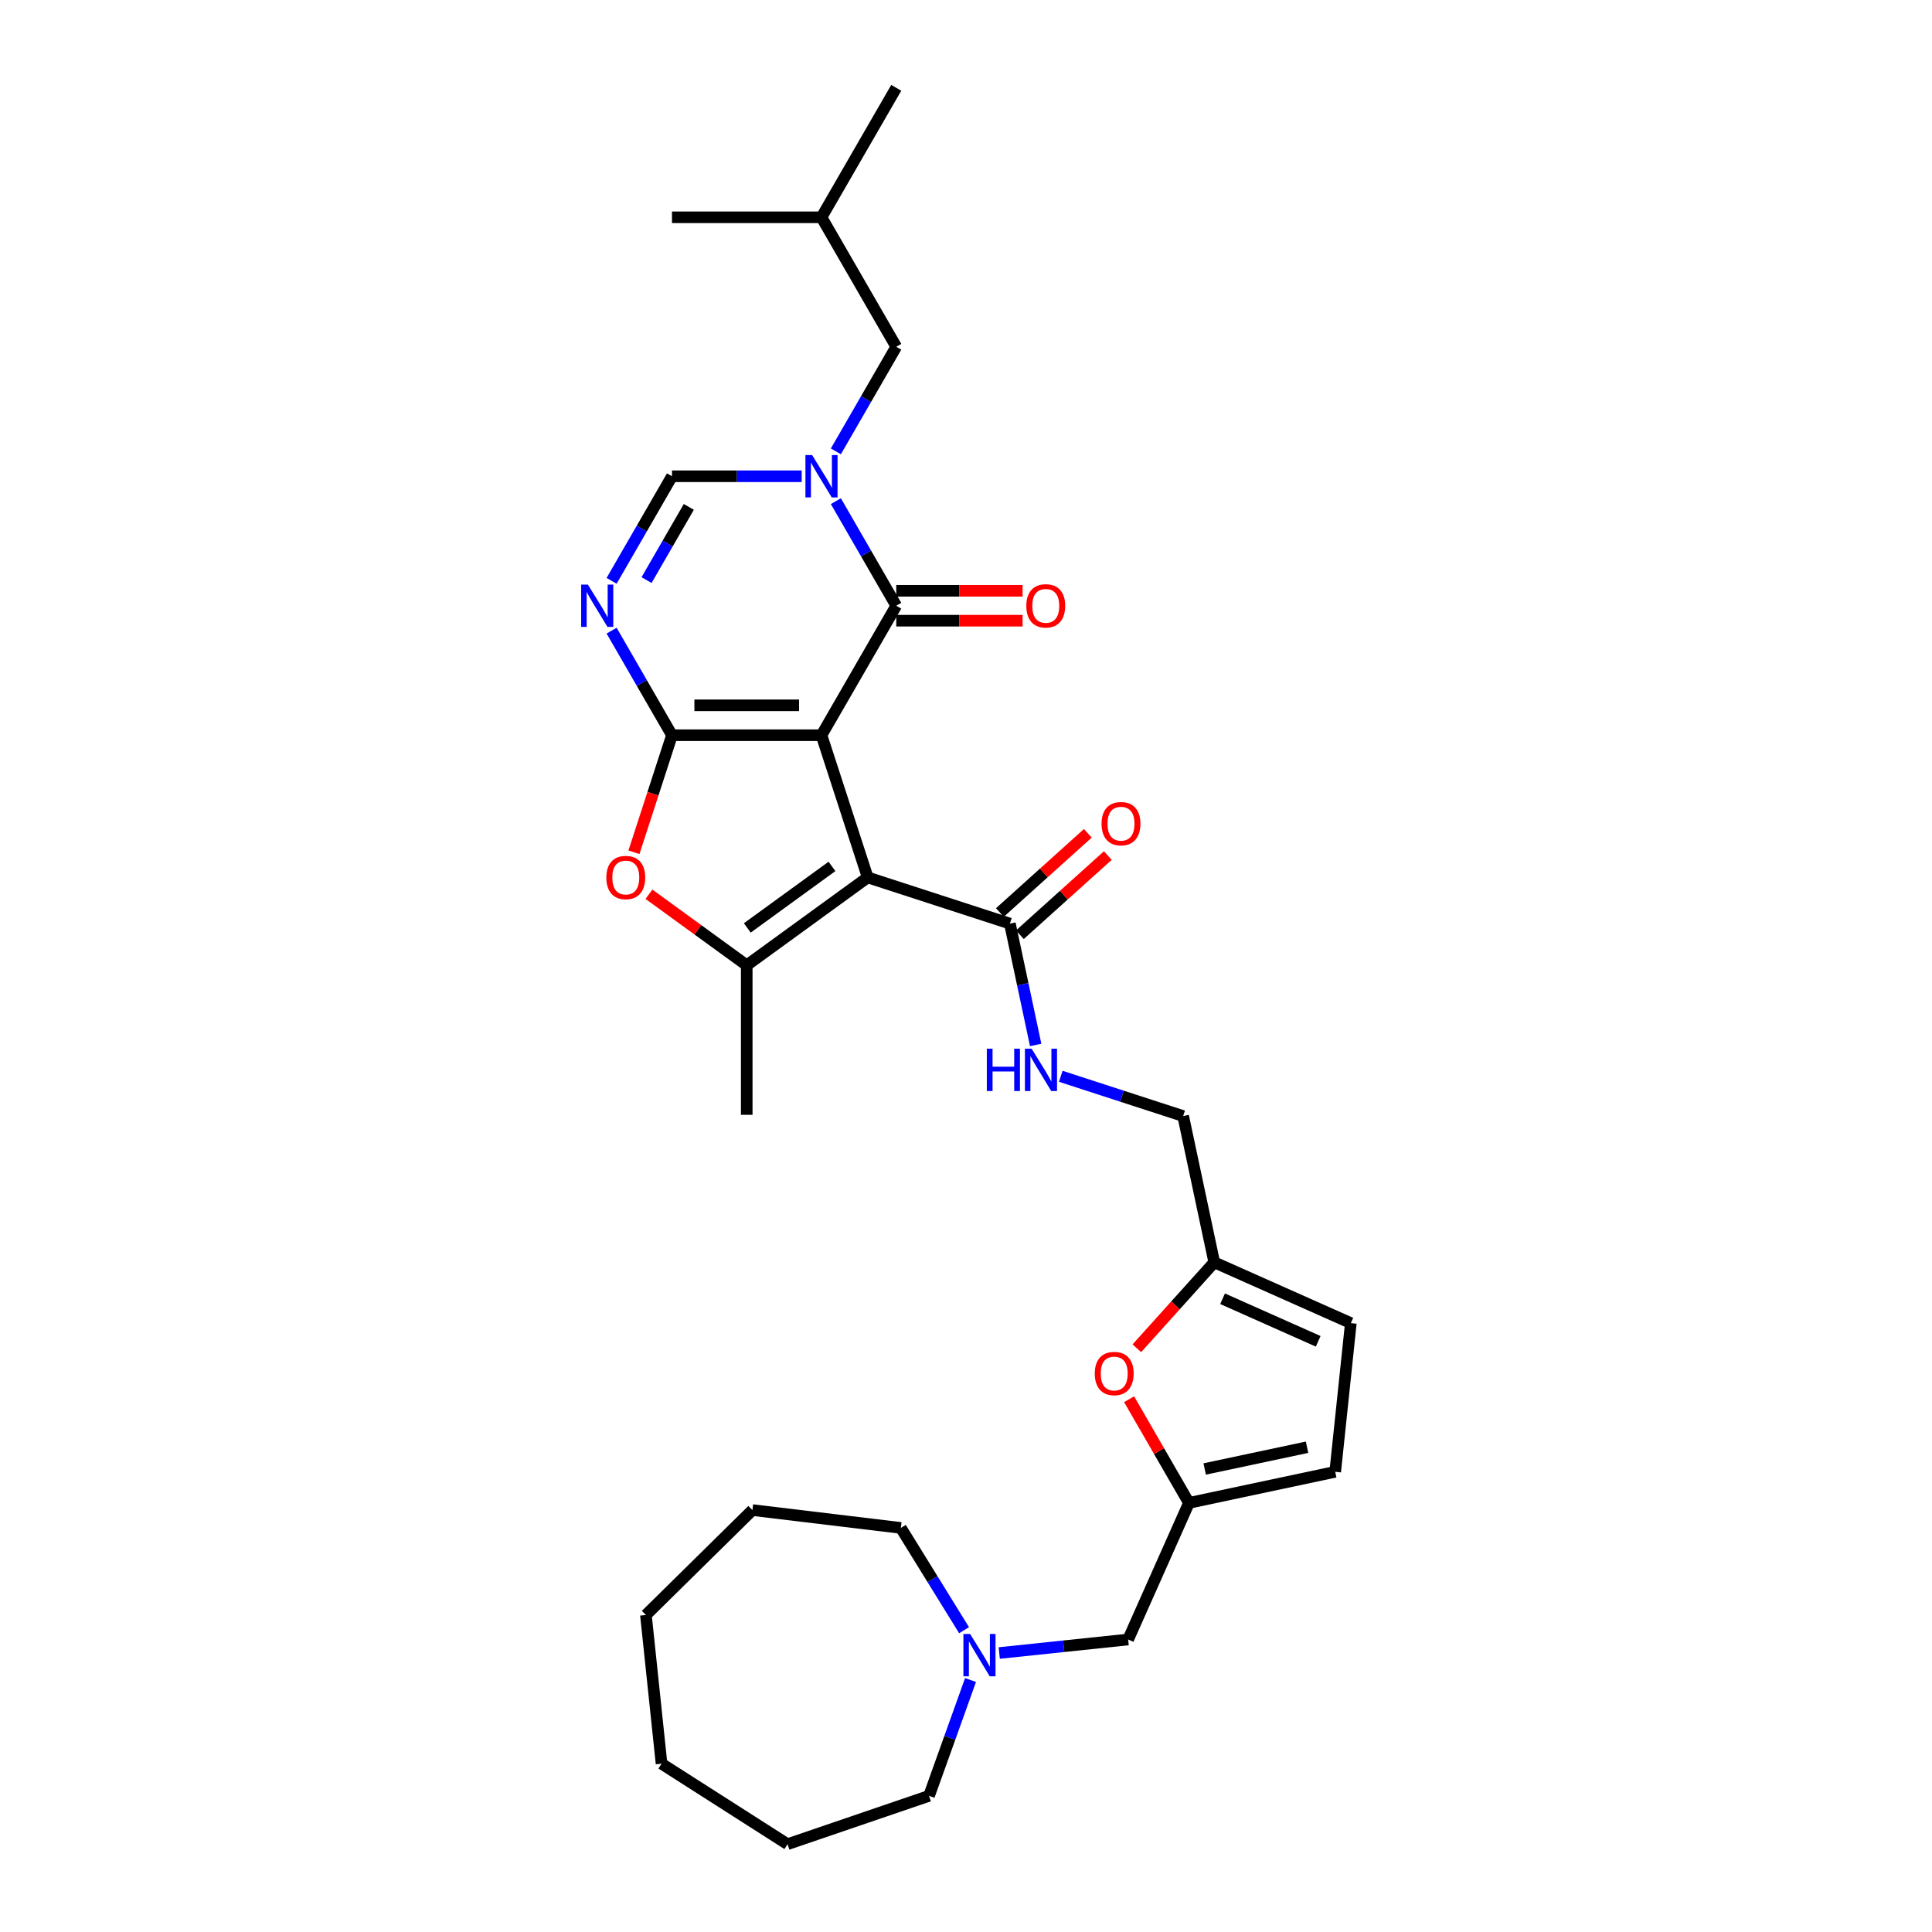 <?xml version='1.0' encoding='iso-8859-1'?>
<svg version='1.1' baseProfile='full'
              xmlns='http://www.w3.org/2000/svg'
                      xmlns:rdkit='http://www.rdkit.org/xml'
                      xmlns:xlink='http://www.w3.org/1999/xlink'
                  xml:space='preserve'
width='1000px' height='1000px' viewBox='0 0 1000 1000'>
<!-- END OF HEADER -->
<rect style='opacity:1.0;fill:#FFFFFF;stroke:none' width='1000' height='1000' x='0' y='0'> </rect>
<path class='bond-0' d='M 425.202,380.55 L 347.815,380.55' style='fill:none;fill-rule:evenodd;stroke:#000000;stroke-width:6px;stroke-linecap:butt;stroke-linejoin:miter;stroke-opacity:1' />
<path class='bond-0' d='M 413.594,365.072 L 359.423,365.072' style='fill:none;fill-rule:evenodd;stroke:#000000;stroke-width:6px;stroke-linecap:butt;stroke-linejoin:miter;stroke-opacity:1' />
<path class='bond-1' d='M 425.202,380.55 L 449.116,454.149' style='fill:none;fill-rule:evenodd;stroke:#000000;stroke-width:6px;stroke-linecap:butt;stroke-linejoin:miter;stroke-opacity:1' />
<path class='bond-2' d='M 425.202,380.55 L 463.895,313.531' style='fill:none;fill-rule:evenodd;stroke:#000000;stroke-width:6px;stroke-linecap:butt;stroke-linejoin:miter;stroke-opacity:1' />
<path class='bond-4' d='M 347.815,380.55 L 332.19,353.486' style='fill:none;fill-rule:evenodd;stroke:#000000;stroke-width:6px;stroke-linecap:butt;stroke-linejoin:miter;stroke-opacity:1' />
<path class='bond-4' d='M 332.19,353.486 L 316.565,326.423' style='fill:none;fill-rule:evenodd;stroke:#0000FF;stroke-width:6px;stroke-linecap:butt;stroke-linejoin:miter;stroke-opacity:1' />
<path class='bond-6' d='M 347.815,380.55 L 337.973,410.841' style='fill:none;fill-rule:evenodd;stroke:#000000;stroke-width:6px;stroke-linecap:butt;stroke-linejoin:miter;stroke-opacity:1' />
<path class='bond-6' d='M 337.973,410.841 L 328.13,441.132' style='fill:none;fill-rule:evenodd;stroke:#FF0000;stroke-width:6px;stroke-linecap:butt;stroke-linejoin:miter;stroke-opacity:1' />
<path class='bond-5' d='M 449.116,454.149 L 386.508,499.636' style='fill:none;fill-rule:evenodd;stroke:#000000;stroke-width:6px;stroke-linecap:butt;stroke-linejoin:miter;stroke-opacity:1' />
<path class='bond-5' d='M 430.627,448.45 L 386.802,480.291' style='fill:none;fill-rule:evenodd;stroke:#000000;stroke-width:6px;stroke-linecap:butt;stroke-linejoin:miter;stroke-opacity:1' />
<path class='bond-8' d='M 449.116,454.149 L 522.715,478.063' style='fill:none;fill-rule:evenodd;stroke:#000000;stroke-width:6px;stroke-linecap:butt;stroke-linejoin:miter;stroke-opacity:1' />
<path class='bond-3' d='M 463.895,313.531 L 448.27,286.467' style='fill:none;fill-rule:evenodd;stroke:#000000;stroke-width:6px;stroke-linecap:butt;stroke-linejoin:miter;stroke-opacity:1' />
<path class='bond-3' d='M 448.27,286.467 L 432.645,259.404' style='fill:none;fill-rule:evenodd;stroke:#0000FF;stroke-width:6px;stroke-linecap:butt;stroke-linejoin:miter;stroke-opacity:1' />
<path class='bond-17' d='M 463.895,321.269 L 496.591,321.269' style='fill:none;fill-rule:evenodd;stroke:#000000;stroke-width:6px;stroke-linecap:butt;stroke-linejoin:miter;stroke-opacity:1' />
<path class='bond-17' d='M 496.591,321.269 L 529.287,321.269' style='fill:none;fill-rule:evenodd;stroke:#FF0000;stroke-width:6px;stroke-linecap:butt;stroke-linejoin:miter;stroke-opacity:1' />
<path class='bond-17' d='M 463.895,305.792 L 496.591,305.792' style='fill:none;fill-rule:evenodd;stroke:#000000;stroke-width:6px;stroke-linecap:butt;stroke-linejoin:miter;stroke-opacity:1' />
<path class='bond-17' d='M 496.591,305.792 L 529.287,305.792' style='fill:none;fill-rule:evenodd;stroke:#FF0000;stroke-width:6px;stroke-linecap:butt;stroke-linejoin:miter;stroke-opacity:1' />
<path class='bond-7' d='M 414.956,246.512 L 381.385,246.512' style='fill:none;fill-rule:evenodd;stroke:#0000FF;stroke-width:6px;stroke-linecap:butt;stroke-linejoin:miter;stroke-opacity:1' />
<path class='bond-7' d='M 381.385,246.512 L 347.815,246.512' style='fill:none;fill-rule:evenodd;stroke:#000000;stroke-width:6px;stroke-linecap:butt;stroke-linejoin:miter;stroke-opacity:1' />
<path class='bond-15' d='M 432.645,233.619 L 448.27,206.556' style='fill:none;fill-rule:evenodd;stroke:#0000FF;stroke-width:6px;stroke-linecap:butt;stroke-linejoin:miter;stroke-opacity:1' />
<path class='bond-15' d='M 448.27,206.556 L 463.895,179.493' style='fill:none;fill-rule:evenodd;stroke:#000000;stroke-width:6px;stroke-linecap:butt;stroke-linejoin:miter;stroke-opacity:1' />
<path class='bond-32' d='M 316.565,300.638 L 332.19,273.575' style='fill:none;fill-rule:evenodd;stroke:#0000FF;stroke-width:6px;stroke-linecap:butt;stroke-linejoin:miter;stroke-opacity:1' />
<path class='bond-32' d='M 332.19,273.575 L 347.815,246.512' style='fill:none;fill-rule:evenodd;stroke:#000000;stroke-width:6px;stroke-linecap:butt;stroke-linejoin:miter;stroke-opacity:1' />
<path class='bond-32' d='M 334.656,300.258 L 345.594,281.313' style='fill:none;fill-rule:evenodd;stroke:#0000FF;stroke-width:6px;stroke-linecap:butt;stroke-linejoin:miter;stroke-opacity:1' />
<path class='bond-32' d='M 345.594,281.313 L 356.531,262.369' style='fill:none;fill-rule:evenodd;stroke:#000000;stroke-width:6px;stroke-linecap:butt;stroke-linejoin:miter;stroke-opacity:1' />
<path class='bond-21' d='M 386.508,499.636 L 386.508,577.023' style='fill:none;fill-rule:evenodd;stroke:#000000;stroke-width:6px;stroke-linecap:butt;stroke-linejoin:miter;stroke-opacity:1' />
<path class='bond-31' d='M 386.508,499.636 L 361.202,481.25' style='fill:none;fill-rule:evenodd;stroke:#000000;stroke-width:6px;stroke-linecap:butt;stroke-linejoin:miter;stroke-opacity:1' />
<path class='bond-31' d='M 361.202,481.25 L 335.896,462.864' style='fill:none;fill-rule:evenodd;stroke:#FF0000;stroke-width:6px;stroke-linecap:butt;stroke-linejoin:miter;stroke-opacity:1' />
<path class='bond-12' d='M 522.715,478.063 L 529.39,509.464' style='fill:none;fill-rule:evenodd;stroke:#000000;stroke-width:6px;stroke-linecap:butt;stroke-linejoin:miter;stroke-opacity:1' />
<path class='bond-12' d='M 529.39,509.464 L 536.064,540.866' style='fill:none;fill-rule:evenodd;stroke:#0000FF;stroke-width:6px;stroke-linecap:butt;stroke-linejoin:miter;stroke-opacity:1' />
<path class='bond-19' d='M 527.893,483.814 L 550.65,463.323' style='fill:none;fill-rule:evenodd;stroke:#000000;stroke-width:6px;stroke-linecap:butt;stroke-linejoin:miter;stroke-opacity:1' />
<path class='bond-19' d='M 550.65,463.323 L 573.408,442.832' style='fill:none;fill-rule:evenodd;stroke:#FF0000;stroke-width:6px;stroke-linecap:butt;stroke-linejoin:miter;stroke-opacity:1' />
<path class='bond-19' d='M 517.537,472.312 L 540.294,451.821' style='fill:none;fill-rule:evenodd;stroke:#000000;stroke-width:6px;stroke-linecap:butt;stroke-linejoin:miter;stroke-opacity:1' />
<path class='bond-19' d='M 540.294,451.821 L 563.051,431.33' style='fill:none;fill-rule:evenodd;stroke:#FF0000;stroke-width:6px;stroke-linecap:butt;stroke-linejoin:miter;stroke-opacity:1' />
<path class='bond-9' d='M 615.405,777.897 L 599.914,751.066' style='fill:none;fill-rule:evenodd;stroke:#000000;stroke-width:6px;stroke-linecap:butt;stroke-linejoin:miter;stroke-opacity:1' />
<path class='bond-9' d='M 599.914,751.066 L 584.423,724.235' style='fill:none;fill-rule:evenodd;stroke:#FF0000;stroke-width:6px;stroke-linecap:butt;stroke-linejoin:miter;stroke-opacity:1' />
<path class='bond-18' d='M 615.405,777.897 L 583.929,848.593' style='fill:none;fill-rule:evenodd;stroke:#000000;stroke-width:6px;stroke-linecap:butt;stroke-linejoin:miter;stroke-opacity:1' />
<path class='bond-33' d='M 615.405,777.897 L 691.101,761.807' style='fill:none;fill-rule:evenodd;stroke:#000000;stroke-width:6px;stroke-linecap:butt;stroke-linejoin:miter;stroke-opacity:1' />
<path class='bond-33' d='M 623.541,760.344 L 676.528,749.081' style='fill:none;fill-rule:evenodd;stroke:#000000;stroke-width:6px;stroke-linecap:butt;stroke-linejoin:miter;stroke-opacity:1' />
<path class='bond-10' d='M 588.432,697.861 L 608.463,675.615' style='fill:none;fill-rule:evenodd;stroke:#FF0000;stroke-width:6px;stroke-linecap:butt;stroke-linejoin:miter;stroke-opacity:1' />
<path class='bond-10' d='M 608.463,675.615 L 628.493,653.368' style='fill:none;fill-rule:evenodd;stroke:#000000;stroke-width:6px;stroke-linecap:butt;stroke-linejoin:miter;stroke-opacity:1' />
<path class='bond-11' d='M 628.493,653.368 L 612.404,577.672' style='fill:none;fill-rule:evenodd;stroke:#000000;stroke-width:6px;stroke-linecap:butt;stroke-linejoin:miter;stroke-opacity:1' />
<path class='bond-16' d='M 628.493,653.368 L 699.19,684.844' style='fill:none;fill-rule:evenodd;stroke:#000000;stroke-width:6px;stroke-linecap:butt;stroke-linejoin:miter;stroke-opacity:1' />
<path class='bond-16' d='M 632.803,672.229 L 682.29,694.262' style='fill:none;fill-rule:evenodd;stroke:#000000;stroke-width:6px;stroke-linecap:butt;stroke-linejoin:miter;stroke-opacity:1' />
<path class='bond-20' d='M 549.051,557.088 L 580.727,567.38' style='fill:none;fill-rule:evenodd;stroke:#0000FF;stroke-width:6px;stroke-linecap:butt;stroke-linejoin:miter;stroke-opacity:1' />
<path class='bond-20' d='M 580.727,567.38 L 612.404,577.672' style='fill:none;fill-rule:evenodd;stroke:#000000;stroke-width:6px;stroke-linecap:butt;stroke-linejoin:miter;stroke-opacity:1' />
<path class='bond-13' d='M 691.101,761.807 L 699.19,684.844' style='fill:none;fill-rule:evenodd;stroke:#000000;stroke-width:6px;stroke-linecap:butt;stroke-linejoin:miter;stroke-opacity:1' />
<path class='bond-14' d='M 517.212,855.605 L 550.57,852.099' style='fill:none;fill-rule:evenodd;stroke:#0000FF;stroke-width:6px;stroke-linecap:butt;stroke-linejoin:miter;stroke-opacity:1' />
<path class='bond-14' d='M 550.57,852.099 L 583.929,848.593' style='fill:none;fill-rule:evenodd;stroke:#000000;stroke-width:6px;stroke-linecap:butt;stroke-linejoin:miter;stroke-opacity:1' />
<path class='bond-22' d='M 502.346,869.575 L 491.604,899.554' style='fill:none;fill-rule:evenodd;stroke:#0000FF;stroke-width:6px;stroke-linecap:butt;stroke-linejoin:miter;stroke-opacity:1' />
<path class='bond-22' d='M 491.604,899.554 L 480.861,929.533' style='fill:none;fill-rule:evenodd;stroke:#000000;stroke-width:6px;stroke-linecap:butt;stroke-linejoin:miter;stroke-opacity:1' />
<path class='bond-23' d='M 498.999,843.79 L 482.642,817.32' style='fill:none;fill-rule:evenodd;stroke:#0000FF;stroke-width:6px;stroke-linecap:butt;stroke-linejoin:miter;stroke-opacity:1' />
<path class='bond-23' d='M 482.642,817.32 L 466.285,790.851' style='fill:none;fill-rule:evenodd;stroke:#000000;stroke-width:6px;stroke-linecap:butt;stroke-linejoin:miter;stroke-opacity:1' />
<path class='bond-24' d='M 463.895,179.493 L 425.202,112.474' style='fill:none;fill-rule:evenodd;stroke:#000000;stroke-width:6px;stroke-linecap:butt;stroke-linejoin:miter;stroke-opacity:1' />
<path class='bond-27' d='M 480.861,929.533 L 407.628,954.545' style='fill:none;fill-rule:evenodd;stroke:#000000;stroke-width:6px;stroke-linecap:butt;stroke-linejoin:miter;stroke-opacity:1' />
<path class='bond-28' d='M 466.285,790.851 L 389.452,781.611' style='fill:none;fill-rule:evenodd;stroke:#000000;stroke-width:6px;stroke-linecap:butt;stroke-linejoin:miter;stroke-opacity:1' />
<path class='bond-25' d='M 425.202,112.474 L 463.895,45.455' style='fill:none;fill-rule:evenodd;stroke:#000000;stroke-width:6px;stroke-linecap:butt;stroke-linejoin:miter;stroke-opacity:1' />
<path class='bond-26' d='M 425.202,112.474 L 347.815,112.474' style='fill:none;fill-rule:evenodd;stroke:#000000;stroke-width:6px;stroke-linecap:butt;stroke-linejoin:miter;stroke-opacity:1' />
<path class='bond-30' d='M 407.628,954.545 L 342.412,912.884' style='fill:none;fill-rule:evenodd;stroke:#000000;stroke-width:6px;stroke-linecap:butt;stroke-linejoin:miter;stroke-opacity:1' />
<path class='bond-29' d='M 389.452,781.611 L 334.323,835.921' style='fill:none;fill-rule:evenodd;stroke:#000000;stroke-width:6px;stroke-linecap:butt;stroke-linejoin:miter;stroke-opacity:1' />
<path class='bond-34' d='M 334.323,835.921 L 342.412,912.884' style='fill:none;fill-rule:evenodd;stroke:#000000;stroke-width:6px;stroke-linecap:butt;stroke-linejoin:miter;stroke-opacity:1' />
<path  class='atom-4' d='M 420.357 235.554
L 427.539 247.162
Q 428.251 248.307, 429.396 250.381
Q 430.541 252.455, 430.603 252.579
L 430.603 235.554
L 433.513 235.554
L 433.513 257.47
L 430.511 257.47
L 422.803 244.778
Q 421.905 243.292, 420.945 241.59
Q 420.017 239.887, 419.738 239.361
L 419.738 257.47
L 416.89 257.47
L 416.89 235.554
L 420.357 235.554
' fill='#0000FF'/>
<path  class='atom-5' d='M 304.277 302.573
L 311.459 314.181
Q 312.17 315.326, 313.316 317.4
Q 314.461 319.474, 314.523 319.598
L 314.523 302.573
L 317.433 302.573
L 317.433 324.489
L 314.43 324.489
L 306.722 311.797
Q 305.825 310.311, 304.865 308.609
Q 303.937 306.906, 303.658 306.38
L 303.658 324.489
L 300.81 324.489
L 300.81 302.573
L 304.277 302.573
' fill='#0000FF'/>
<path  class='atom-7' d='M 313.841 454.211
Q 313.841 448.948, 316.441 446.008
Q 319.041 443.067, 323.901 443.067
Q 328.761 443.067, 331.361 446.008
Q 333.961 448.948, 333.961 454.211
Q 333.961 459.535, 331.33 462.569
Q 328.699 465.571, 323.901 465.571
Q 319.072 465.571, 316.441 462.569
Q 313.841 459.566, 313.841 454.211
M 323.901 463.095
Q 327.244 463.095, 329.04 460.866
Q 330.866 458.606, 330.866 454.211
Q 330.866 449.908, 329.04 447.741
Q 327.244 445.543, 323.901 445.543
Q 320.558 445.543, 318.732 447.71
Q 316.936 449.877, 316.936 454.211
Q 316.936 458.637, 318.732 460.866
Q 320.558 463.095, 323.901 463.095
' fill='#FF0000'/>
<path  class='atom-11' d='M 566.651 710.94
Q 566.651 705.677, 569.251 702.737
Q 571.852 699.796, 576.712 699.796
Q 581.571 699.796, 584.172 702.737
Q 586.772 705.677, 586.772 710.94
Q 586.772 716.264, 584.141 719.297
Q 581.51 722.3, 576.712 722.3
Q 571.883 722.3, 569.251 719.297
Q 566.651 716.295, 566.651 710.94
M 576.712 719.824
Q 580.055 719.824, 581.85 717.595
Q 583.676 715.335, 583.676 710.94
Q 583.676 706.637, 581.85 704.47
Q 580.055 702.272, 576.712 702.272
Q 573.368 702.272, 571.542 704.439
Q 569.747 706.606, 569.747 710.94
Q 569.747 715.366, 571.542 717.595
Q 573.368 719.824, 576.712 719.824
' fill='#FF0000'/>
<path  class='atom-13' d='M 510.775 542.8
L 513.747 542.8
L 513.747 552.118
L 524.952 552.118
L 524.952 542.8
L 527.924 542.8
L 527.924 564.716
L 524.952 564.716
L 524.952 554.594
L 513.747 554.594
L 513.747 564.716
L 510.775 564.716
L 510.775 542.8
' fill='#0000FF'/>
<path  class='atom-13' d='M 533.96 542.8
L 541.142 554.409
Q 541.854 555.554, 542.999 557.628
Q 544.144 559.702, 544.206 559.826
L 544.206 542.8
L 547.116 542.8
L 547.116 564.716
L 544.113 564.716
L 536.406 552.025
Q 535.508 550.539, 534.548 548.837
Q 533.62 547.134, 533.341 546.608
L 533.341 564.716
L 530.493 564.716
L 530.493 542.8
L 533.96 542.8
' fill='#0000FF'/>
<path  class='atom-15' d='M 502.122 845.724
L 509.303 857.332
Q 510.015 858.478, 511.16 860.552
Q 512.306 862.626, 512.368 862.749
L 512.368 845.724
L 515.277 845.724
L 515.277 867.64
L 512.275 867.64
L 504.567 854.949
Q 503.669 853.463, 502.71 851.761
Q 501.781 850.058, 501.502 849.532
L 501.502 867.64
L 498.655 867.64
L 498.655 845.724
L 502.122 845.724
' fill='#0000FF'/>
<path  class='atom-18' d='M 531.222 313.592
Q 531.222 308.33, 533.822 305.389
Q 536.422 302.449, 541.282 302.449
Q 546.142 302.449, 548.742 305.389
Q 551.342 308.33, 551.342 313.592
Q 551.342 318.917, 548.711 321.95
Q 546.08 324.953, 541.282 324.953
Q 536.453 324.953, 533.822 321.95
Q 531.222 318.948, 531.222 313.592
M 541.282 322.476
Q 544.625 322.476, 546.421 320.248
Q 548.247 317.988, 548.247 313.592
Q 548.247 309.29, 546.421 307.123
Q 544.625 304.925, 541.282 304.925
Q 537.939 304.925, 536.113 307.092
Q 534.317 309.259, 534.317 313.592
Q 534.317 318.019, 536.113 320.248
Q 537.939 322.476, 541.282 322.476
' fill='#FF0000'/>
<path  class='atom-20' d='M 570.164 426.343
Q 570.164 421.08, 572.764 418.14
Q 575.365 415.199, 580.225 415.199
Q 585.084 415.199, 587.685 418.14
Q 590.285 421.08, 590.285 426.343
Q 590.285 431.667, 587.654 434.7
Q 585.023 437.703, 580.225 437.703
Q 575.396 437.703, 572.764 434.7
Q 570.164 431.698, 570.164 426.343
M 580.225 435.227
Q 583.568 435.227, 585.363 432.998
Q 587.189 430.738, 587.189 426.343
Q 587.189 422.04, 585.363 419.873
Q 583.568 417.675, 580.225 417.675
Q 576.881 417.675, 575.055 419.842
Q 573.26 422.009, 573.26 426.343
Q 573.26 430.769, 575.055 432.998
Q 576.881 435.227, 580.225 435.227
' fill='#FF0000'/>
</svg>
